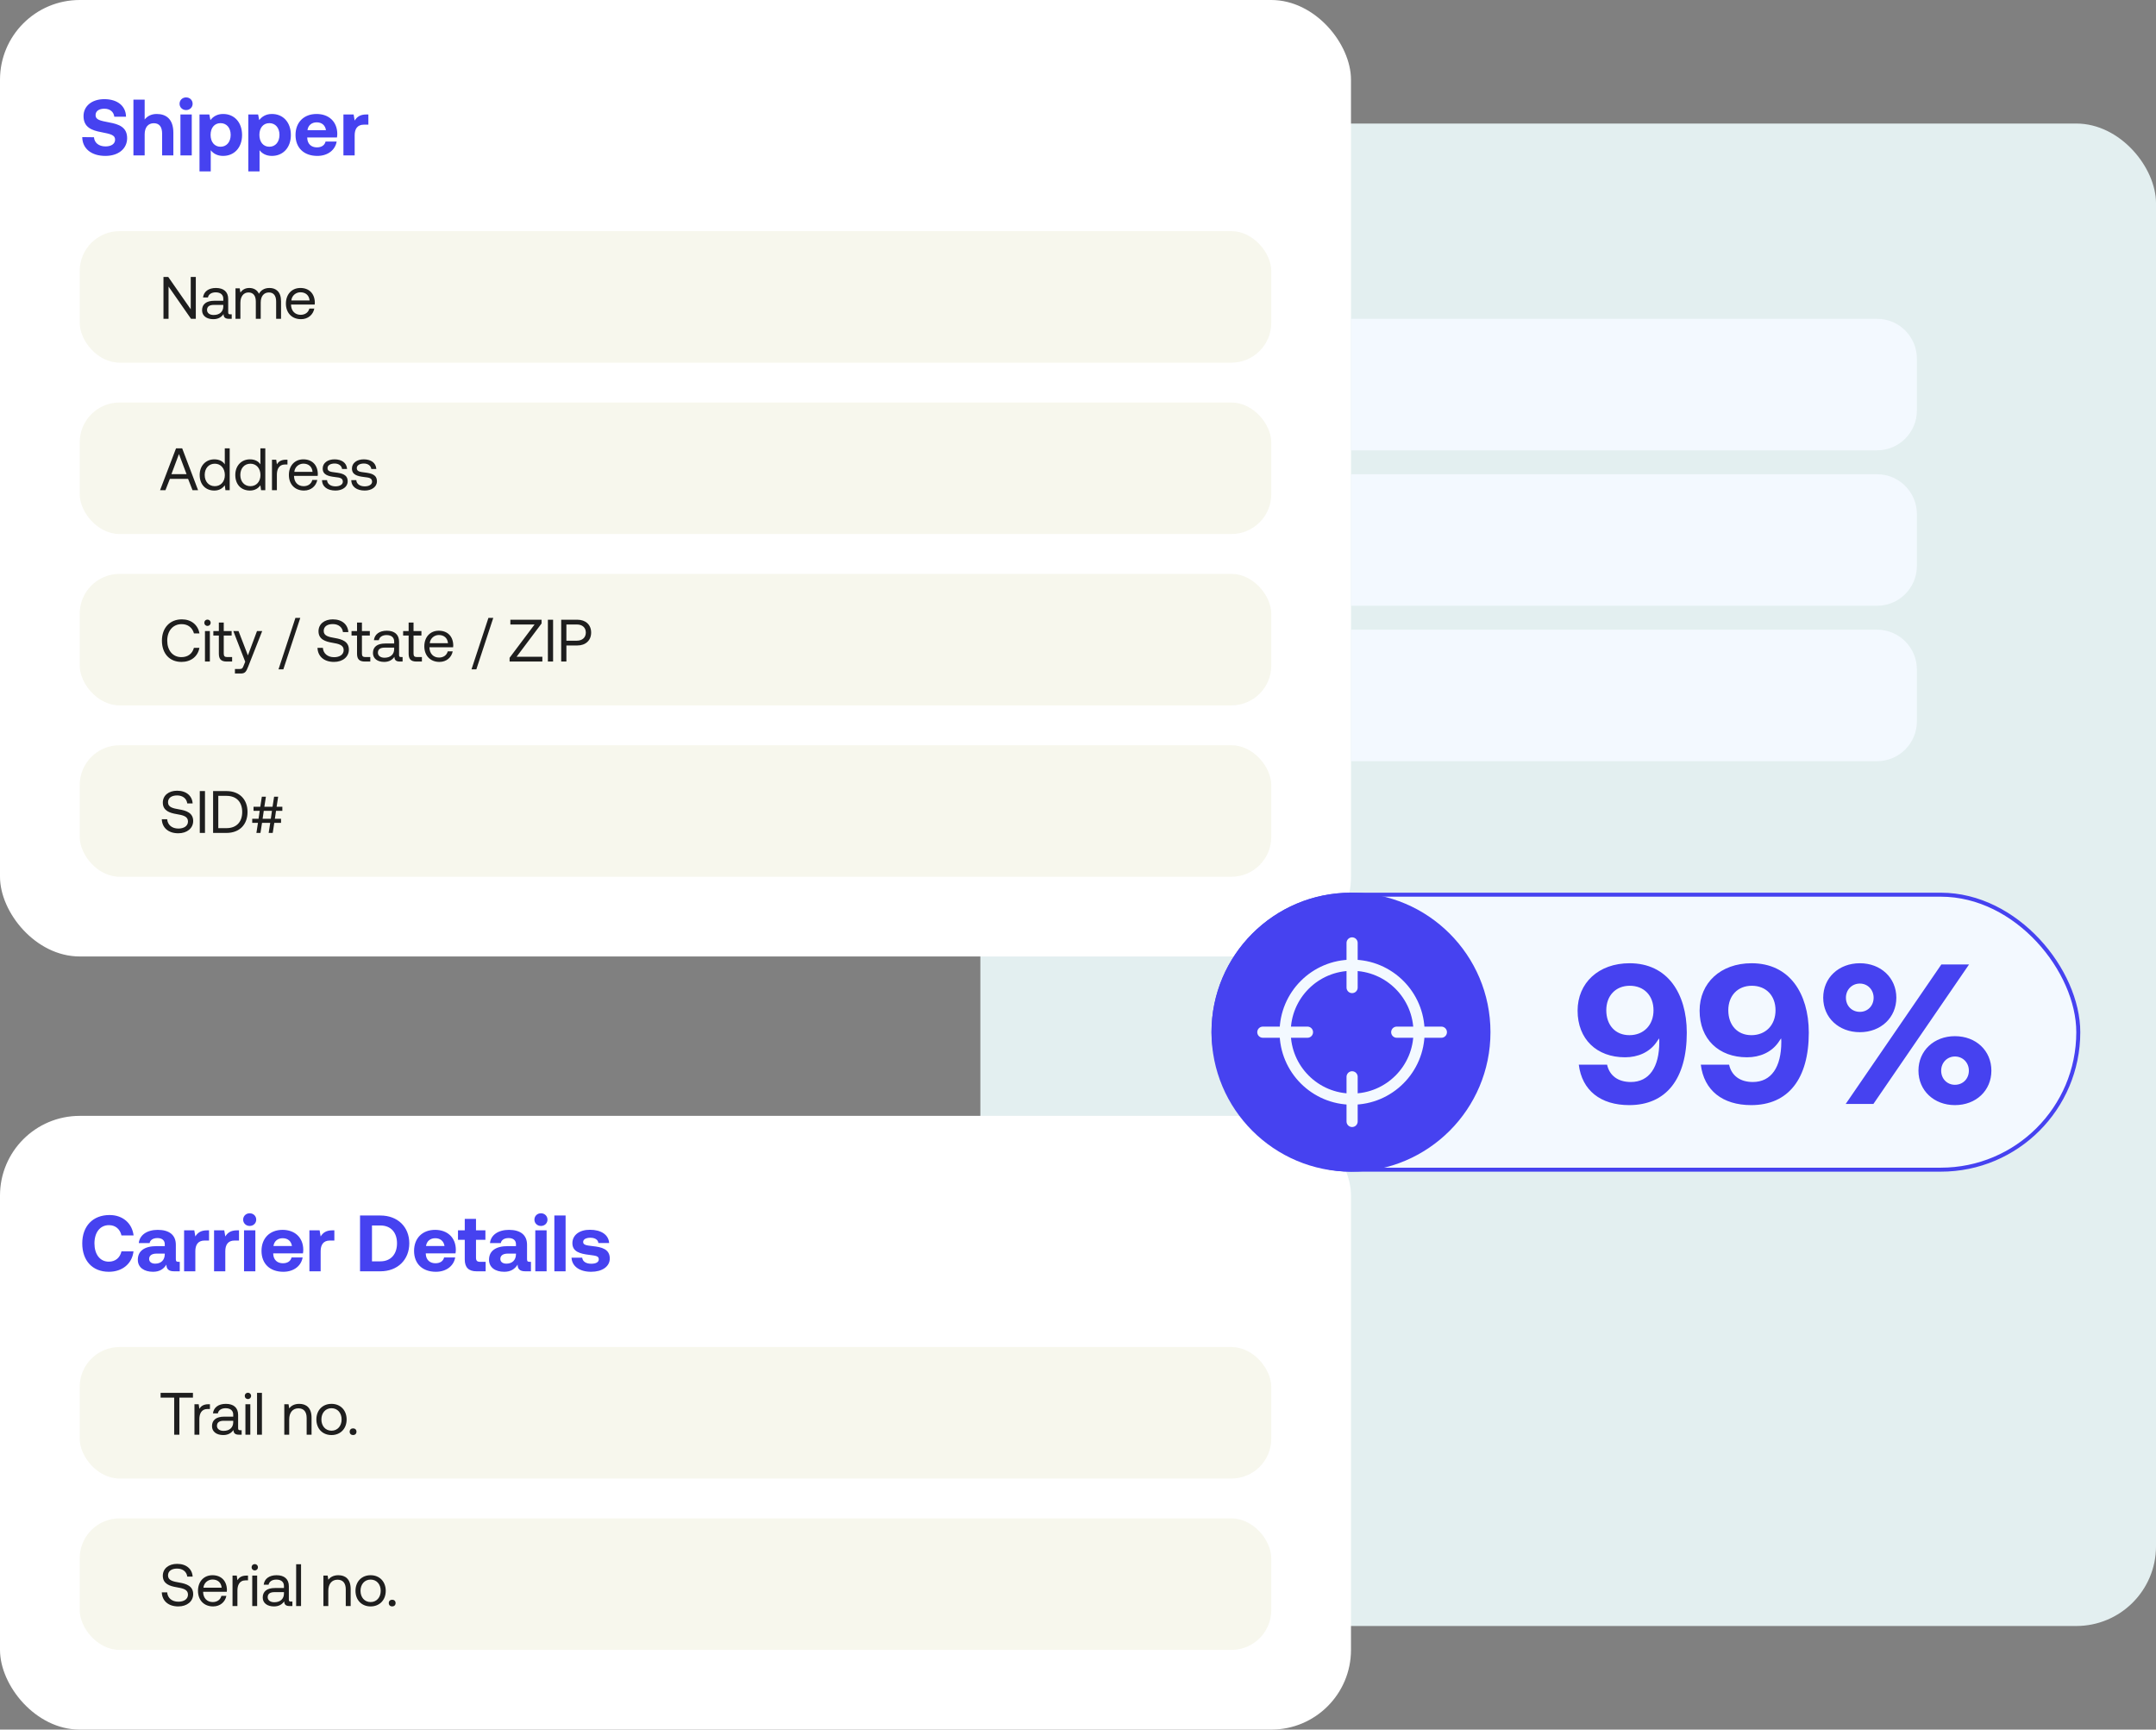<svg width="541" height="434" viewBox="0 0 541 434" fill="none" xmlns="http://www.w3.org/2000/svg">
<rect x="0" y="0" width="541" height="434" fill="#808080" stroke="none"/>
<rect x="246" y="31" width="295" height="377" rx="20" fill="#E3EFF0"/>
<rect width="339" height="240" rx="20" fill="white"/>
<rect x="20" y="58" width="299" height="33" rx="10" fill="#F7F7ED"/>
<path d="M339 80H471C476.523 80 481 84.477 481 90V103C481 108.523 476.523 113 471 113H339V80Z" fill="#F3F9FF"/>
<path d="M339 119H471C476.523 119 481 123.477 481 129V142C481 147.523 476.523 152 471 152H339V119Z" fill="#F3F9FF"/>
<path d="M339 158H471C476.523 158 481 162.477 481 168V181C481 186.523 476.523 191 471 191H339V158Z" fill="#F3F9FF"/>
<rect x="20" y="101" width="299" height="33" rx="10" fill="#F7F7ED"/>
<rect x="20" y="144" width="299" height="33" rx="10" fill="#F7F7ED"/>
<rect x="20" y="187" width="299" height="33" rx="10" fill="#F7F7ED"/>
<rect y="280" width="339" height="154" rx="20" fill="white"/>
<path d="M20.64 34.4L23.58 34.44C23.68 35.8 24.76 36.74 26.48 36.74C27.86 36.74 28.88 36.14 28.88 35.04C28.88 33.86 27.74 33.62 25.4 33.16C23.04 32.72 20.96 31.96 20.96 29.12C20.96 26.64 23.02 24.88 26.18 24.88C29.48 24.88 31.58 26.6 31.62 29.28H28.68C28.54 28.1 27.64 27.28 26.18 27.28C24.9 27.28 23.98 27.82 23.98 28.9C23.98 30.04 25.08 30.28 27.4 30.72C29.8 31.16 31.92 31.88 31.9 34.7C31.88 37.32 29.72 39.12 26.44 39.12C22.88 39.12 20.66 37.24 20.64 34.4ZM39.34 28.6C41.62 28.6 43.5 29.82 43.5 33.3V39H40.68V33.54C40.68 31.86 40 30.92 38.6 30.92C37.16 30.92 36.3 31.96 36.3 33.72V39H33.48V25H36.3V29.98C36.96 29.18 37.88 28.6 39.34 28.6ZM46.697 27.62C45.777 27.62 45.057 26.94 45.057 26.04C45.057 25.12 45.777 24.44 46.697 24.44C47.617 24.44 48.337 25.12 48.337 26.04C48.337 26.94 47.617 27.62 46.697 27.62ZM45.277 39V28.72H48.117V39H45.277ZM55.962 28.6C58.742 28.58 60.742 30.64 60.742 33.88C60.742 37.08 58.742 39.12 55.982 39.12C54.562 39.12 53.542 38.54 52.882 37.7V43H50.062V28.72H52.522L52.802 30.14C53.462 29.26 54.502 28.6 55.962 28.6ZM55.342 36.82C56.882 36.82 57.882 35.6 57.882 33.84C57.882 32.1 56.882 30.9 55.342 30.9C53.802 30.9 52.842 32.1 52.842 33.84C52.842 35.6 53.802 36.82 55.342 36.82ZM68.208 28.6C70.988 28.58 72.988 30.64 72.988 33.88C72.988 37.08 70.988 39.12 68.228 39.12C66.808 39.12 65.788 38.54 65.128 37.7V43H62.308V28.72H64.768L65.048 30.14C65.708 29.26 66.748 28.6 68.208 28.6ZM67.588 36.82C69.128 36.82 70.128 35.6 70.128 33.84C70.128 32.1 69.128 30.9 67.588 30.9C66.048 30.9 65.088 32.1 65.088 33.84C65.088 35.6 66.048 36.82 67.588 36.82ZM79.634 39.12C76.214 39.12 74.154 37.06 74.154 33.88C74.154 30.68 76.254 28.6 79.434 28.6C82.514 28.6 84.594 30.52 84.634 33.54C84.634 33.84 84.614 34.18 84.554 34.5H77.094V34.64C77.154 36.1 78.094 36.98 79.514 36.98C80.654 36.98 81.454 36.48 81.694 35.52H84.474C84.154 37.52 82.374 39.12 79.634 39.12ZM77.154 32.66H81.794C81.594 31.4 80.734 30.7 79.454 30.7C78.234 30.7 77.314 31.44 77.154 32.66ZM91.955 28.72H92.435V31.28H91.315C89.635 31.28 88.995 32.4 88.995 33.96V39H86.175V28.72H88.735L88.995 30.26C89.555 29.34 90.355 28.72 91.955 28.72Z" fill="#4642F0"/>
<path d="M42.295 80H41.02V69.5H42.22L47.86 77.6V69.5H49.135V80H47.935L42.295 71.9V80ZM57.756 78.875H58.146V80H57.471C56.451 80 56.106 79.565 56.091 78.815C55.611 79.505 54.846 80.09 53.526 80.09C51.846 80.09 50.706 79.25 50.706 77.855C50.706 76.325 51.771 75.47 53.781 75.47H56.031V74.945C56.031 73.955 55.326 73.355 54.126 73.355C53.046 73.355 52.326 73.865 52.176 74.645H50.946C51.126 73.145 52.341 72.26 54.186 72.26C56.136 72.26 57.261 73.235 57.261 75.02V78.365C57.261 78.77 57.411 78.875 57.756 78.875ZM56.031 76.88V76.505H53.661C52.566 76.505 51.951 76.91 51.951 77.78C51.951 78.53 52.596 79.04 53.616 79.04C55.146 79.04 56.031 78.155 56.031 76.88ZM67.627 72.26C69.217 72.26 70.522 73.175 70.522 75.59V80H69.292V75.665C69.292 74.165 68.632 73.385 67.477 73.385C66.202 73.385 65.422 74.345 65.422 75.905V80H64.192V75.665C64.192 74.165 63.517 73.385 62.347 73.385C61.087 73.385 60.322 74.435 60.322 75.965V80H59.092V72.35H60.157L60.322 73.4C60.727 72.845 61.372 72.26 62.557 72.26C63.622 72.26 64.537 72.74 64.972 73.715C65.437 72.89 66.262 72.26 67.627 72.26ZM75.537 80.09C73.242 80.09 71.742 78.515 71.742 76.175C71.742 73.85 73.212 72.26 75.372 72.26C77.532 72.26 78.942 73.625 79.002 75.89C79.002 76.055 78.987 76.235 78.972 76.415H73.032V76.52C73.077 77.975 73.992 78.995 75.447 78.995C76.527 78.995 77.367 78.425 77.622 77.435H78.867C78.567 78.965 77.307 80.09 75.537 80.09ZM73.107 75.395H77.682C77.562 74.075 76.662 73.34 75.387 73.34C74.262 73.34 73.227 74.15 73.107 75.395Z" fill="#1E1E1E"/>
<path d="M41.515 123H40.165L44.17 112.5H45.715L49.705 123H48.31L47.2 120.165H42.625L41.515 123ZM44.905 113.925L43.015 118.98H46.81L44.905 113.925ZM56.406 116.52V112.5H57.636V123H56.571L56.406 121.77C55.896 122.475 55.071 123.09 53.781 123.09C51.666 123.09 50.106 121.665 50.106 119.175C50.106 116.835 51.666 115.26 53.781 115.26C55.071 115.26 55.941 115.785 56.406 116.52ZM53.901 121.995C55.401 121.995 56.421 120.84 56.421 119.205C56.421 117.525 55.401 116.355 53.901 116.355C52.386 116.355 51.366 117.51 51.366 119.175C51.366 120.84 52.386 121.995 53.901 121.995ZM65.342 116.52V112.5H66.572V123H65.507L65.342 121.77C64.832 122.475 64.007 123.09 62.717 123.09C60.602 123.09 59.042 121.665 59.042 119.175C59.042 116.835 60.602 115.26 62.717 115.26C64.007 115.26 64.877 115.785 65.342 116.52ZM62.837 121.995C64.337 121.995 65.357 120.84 65.357 119.205C65.357 117.525 64.337 116.355 62.837 116.355C61.322 116.355 60.302 117.51 60.302 119.175C60.302 120.84 61.322 121.995 62.837 121.995ZM71.787 115.35H72.132V116.55H71.517C69.912 116.55 69.477 117.885 69.477 119.1V123H68.247V115.35H69.312L69.477 116.505C69.837 115.92 70.422 115.35 71.787 115.35ZM76.284 123.09C73.989 123.09 72.489 121.515 72.489 119.175C72.489 116.85 73.959 115.26 76.119 115.26C78.279 115.26 79.689 116.625 79.749 118.89C79.749 119.055 79.734 119.235 79.719 119.415H73.779V119.52C73.824 120.975 74.739 121.995 76.194 121.995C77.274 121.995 78.114 121.425 78.369 120.435H79.614C79.314 121.965 78.054 123.09 76.284 123.09ZM73.854 118.395H78.429C78.309 117.075 77.409 116.34 76.134 116.34C75.009 116.34 73.974 117.15 73.854 118.395ZM80.808 120.48H82.068C82.113 121.38 82.908 122.04 84.183 122.04C85.263 122.04 86.028 121.575 86.028 120.87C86.028 119.91 85.188 119.835 84.048 119.7C82.338 119.49 80.973 119.145 80.973 117.555C80.973 116.16 82.248 115.245 83.973 115.26C85.713 115.275 86.973 116.085 87.093 117.675H85.833C85.743 116.895 85.023 116.31 83.973 116.31C82.908 116.31 82.188 116.76 82.188 117.465C82.188 118.305 82.998 118.41 84.108 118.545C85.848 118.755 87.243 119.085 87.243 120.78C87.243 122.205 85.878 123.09 84.183 123.09C82.203 123.09 80.838 122.16 80.808 120.48ZM88.147 120.48H89.407C89.452 121.38 90.247 122.04 91.522 122.04C92.602 122.04 93.367 121.575 93.367 120.87C93.367 119.91 92.527 119.835 91.387 119.7C89.677 119.49 88.312 119.145 88.312 117.555C88.312 116.16 89.587 115.245 91.312 115.26C93.052 115.275 94.312 116.085 94.432 117.675H93.172C93.082 116.895 92.362 116.31 91.312 116.31C90.247 116.31 89.527 116.76 89.527 117.465C89.527 118.305 90.337 118.41 91.447 118.545C93.187 118.755 94.582 119.085 94.582 120.78C94.582 122.205 93.217 123.09 91.522 123.09C89.542 123.09 88.177 122.16 88.147 120.48Z" fill="#1E1E1E"/>
<path d="M45.535 166.09C42.52 166.09 40.63 163.96 40.63 160.75C40.63 157.57 42.595 155.41 45.64 155.41C47.965 155.41 49.66 156.76 50.05 158.935H48.67C48.265 157.48 47.155 156.61 45.58 156.61C43.375 156.61 41.965 158.32 41.965 160.75C41.965 163.165 43.315 164.89 45.52 164.89C47.14 164.89 48.265 164.035 48.655 162.565H50.035C49.645 164.74 47.905 166.09 45.535 166.09ZM52.061 157.06C51.611 157.06 51.266 156.73 51.266 156.265C51.266 155.8 51.611 155.47 52.061 155.47C52.511 155.47 52.856 155.8 52.856 156.265C52.856 156.73 52.511 157.06 52.061 157.06ZM51.431 166V158.35H52.661V166H51.431ZM54.916 164.005V159.475H53.536V158.35H54.916V156.205H56.146V158.35H58.126V159.475H56.146V163.99C56.146 164.635 56.371 164.875 57.031 164.875H58.246V166H56.911C55.441 166 54.916 165.355 54.916 164.005ZM61.532 166.045L58.547 158.35H59.852L62.207 164.455L64.487 158.35H65.792L62.267 167.29C61.787 168.52 61.502 169 60.422 169H58.952V167.875H60.047C60.752 167.875 60.872 167.695 61.157 166.975L61.532 166.045ZM71.1 167.95H69.885L74.13 155.05H75.345L71.1 167.95ZM79.667 162.565H81.017C81.122 163.975 82.217 164.905 83.822 164.905C85.232 164.905 86.237 164.26 86.237 163.12C86.237 161.815 84.947 161.545 83.357 161.275C81.662 160.99 79.922 160.435 79.922 158.395C79.922 156.61 81.377 155.41 83.507 155.41C85.847 155.41 87.287 156.715 87.407 158.605H86.057C85.907 157.39 84.932 156.595 83.507 156.595C82.142 156.595 81.227 157.195 81.227 158.32C81.227 159.58 82.502 159.835 84.077 160.105C85.787 160.39 87.542 160.96 87.542 163C87.542 164.815 86.012 166.09 83.807 166.09C81.242 166.09 79.742 164.635 79.667 162.565ZM89.589 164.005V159.475H88.209V158.35H89.589V156.205H90.819V158.35H92.799V159.475H90.819V163.99C90.819 164.635 91.044 164.875 91.704 164.875H92.919V166H91.584C90.114 166 89.589 165.355 89.589 164.005ZM100.632 164.875H101.022V166H100.347C99.327 166 98.982 165.565 98.967 164.815C98.487 165.505 97.722 166.09 96.402 166.09C94.722 166.09 93.582 165.25 93.582 163.855C93.582 162.325 94.647 161.47 96.657 161.47H98.907V160.945C98.907 159.955 98.202 159.355 97.002 159.355C95.922 159.355 95.202 159.865 95.052 160.645H93.822C94.002 159.145 95.217 158.26 97.062 158.26C99.012 158.26 100.137 159.235 100.137 161.02V164.365C100.137 164.77 100.287 164.875 100.632 164.875ZM98.907 162.88V162.505H96.537C95.442 162.505 94.827 162.91 94.827 163.78C94.827 164.53 95.472 165.04 96.492 165.04C98.022 165.04 98.907 164.155 98.907 162.88ZM102.538 164.005V159.475H101.158V158.35H102.538V156.205H103.768V158.35H105.748V159.475H103.768V163.99C103.768 164.635 103.993 164.875 104.653 164.875H105.868V166H104.533C103.063 166 102.538 165.355 102.538 164.005ZM110.268 166.09C107.973 166.09 106.473 164.515 106.473 162.175C106.473 159.85 107.943 158.26 110.103 158.26C112.263 158.26 113.673 159.625 113.733 161.89C113.733 162.055 113.718 162.235 113.703 162.415H107.763V162.52C107.808 163.975 108.723 164.995 110.178 164.995C111.258 164.995 112.098 164.425 112.353 163.435H113.598C113.298 164.965 112.038 166.09 110.268 166.09ZM107.838 161.395H112.413C112.293 160.075 111.393 159.34 110.118 159.34C108.993 159.34 107.958 160.15 107.838 161.395ZM119.528 167.95H118.313L122.558 155.05H123.773L119.528 167.95ZM128.065 156.7V155.5H135.895V156.445L129.625 164.8H136.09V166H127.87V165.055L134.14 156.7H128.065ZM137.48 166V155.5H138.785V166H137.48ZM140.82 166V155.5H144.855C146.955 155.5 148.335 156.76 148.335 158.725C148.335 160.69 146.955 161.965 144.855 161.965H142.125V166H140.82ZM144.75 156.7H142.125V160.765H144.735C146.115 160.765 147 159.97 147 158.725C147 157.48 146.13 156.7 144.75 156.7Z" fill="#1E1E1E"/>
<path d="M40.6 205.565H41.95C42.055 206.975 43.15 207.905 44.755 207.905C46.165 207.905 47.17 207.26 47.17 206.12C47.17 204.815 45.88 204.545 44.29 204.275C42.595 203.99 40.855 203.435 40.855 201.395C40.855 199.61 42.31 198.41 44.44 198.41C46.78 198.41 48.22 199.715 48.34 201.605H46.99C46.84 200.39 45.865 199.595 44.44 199.595C43.075 199.595 42.16 200.195 42.16 201.32C42.16 202.58 43.435 202.835 45.01 203.105C46.72 203.39 48.475 203.96 48.475 206C48.475 207.815 46.945 209.09 44.74 209.09C42.175 209.09 40.675 207.635 40.6 205.565ZM50.131 209V198.5H51.436V209H50.131ZM56.831 209H53.471V198.5H56.831C60.116 198.5 62.111 200.6 62.111 203.75C62.111 206.885 60.116 209 56.831 209ZM54.776 199.7V207.8H56.831C59.381 207.8 60.776 206.195 60.776 203.75C60.776 201.29 59.381 199.7 56.831 199.7H54.776ZM65.314 202.43L65.704 199.91H66.724L66.334 202.43H68.389L68.779 199.91H69.799L69.409 202.43H70.849V203.465H69.259L68.974 205.445H70.519V206.48H68.824L68.434 209H67.414L67.804 206.48H65.749L65.359 209H64.339L64.729 206.48H63.289V205.445H64.879L65.164 203.465H63.619V202.43H65.314ZM68.239 203.465H66.184L65.899 205.445H67.954L68.239 203.465Z" fill="#1E1E1E"/>
<path d="M27.32 319.12C23.16 319.12 20.64 316.3 20.64 312C20.64 307.7 23.26 304.88 27.5 304.88C30.82 304.88 33.16 306.96 33.52 310H30.48C30.12 308.44 29 307.42 27.34 307.42C25.06 307.42 23.7 309.3 23.7 312C23.7 314.68 25.04 316.58 27.3 316.58C29 316.58 30.12 315.56 30.48 314H33.5C33.16 317.04 30.74 319.12 27.32 319.12ZM44.784 316.62H45.104V319H43.664C42.204 319 41.744 318.3 41.764 317.32C41.044 318.46 40.004 319.12 38.404 319.12C36.184 319.12 34.584 318.06 34.584 316.1C34.584 313.92 36.224 312.68 39.304 312.68H41.344V312.18C41.344 311.26 40.684 310.66 39.504 310.66C38.404 310.66 37.664 311.16 37.544 311.92H34.824C35.024 309.92 36.864 308.6 39.584 308.6C42.464 308.6 44.124 309.88 44.124 312.34V315.98C44.124 316.52 44.344 316.62 44.784 316.62ZM41.344 314.76V314.56H39.284C38.104 314.56 37.424 315.04 37.424 315.9C37.424 316.62 38.004 317.08 38.944 317.08C40.424 317.08 41.324 316.16 41.344 314.76ZM51.975 308.72H52.455V311.28H51.335C49.655 311.28 49.015 312.4 49.015 313.96V319H46.195V308.72H48.755L49.015 310.26C49.575 309.34 50.375 308.72 51.975 308.72ZM59.494 308.72H59.974V311.28H58.854C57.174 311.28 56.534 312.4 56.534 313.96V319H53.714V308.72H56.274L56.534 310.26C57.094 309.34 57.894 308.72 59.494 308.72ZM62.654 307.62C61.734 307.62 61.014 306.94 61.014 306.04C61.014 305.12 61.734 304.44 62.654 304.44C63.574 304.44 64.294 305.12 64.294 306.04C64.294 306.94 63.574 307.62 62.654 307.62ZM61.234 319V308.72H64.074V319H61.234ZM71.099 319.12C67.679 319.12 65.619 317.06 65.619 313.88C65.619 310.68 67.719 308.6 70.899 308.6C73.979 308.6 76.059 310.52 76.099 313.54C76.099 313.84 76.079 314.18 76.019 314.5H68.559V314.64C68.619 316.1 69.559 316.98 70.979 316.98C72.119 316.98 72.919 316.48 73.159 315.52H75.939C75.619 317.52 73.839 319.12 71.099 319.12ZM68.619 312.66H73.259C73.059 311.4 72.199 310.7 70.919 310.7C69.699 310.7 68.779 311.44 68.619 312.66ZM83.42 308.72H83.9V311.28H82.78C81.1 311.28 80.46 312.4 80.46 313.96V319H77.64V308.72H80.2L80.46 310.26C81.02 309.34 81.82 308.72 83.42 308.72ZM95.441 319H90.341V305H95.441C99.801 305 102.701 307.86 102.701 311.98C102.701 316.08 99.801 319 95.441 319ZM93.341 307.5V316.5H95.441C98.121 316.5 99.621 314.64 99.621 311.98C99.621 309.3 98.121 307.5 95.441 307.5H93.341ZM109.38 319.12C105.96 319.12 103.9 317.06 103.9 313.88C103.9 310.68 106 308.6 109.18 308.6C112.26 308.6 114.34 310.52 114.38 313.54C114.38 313.84 114.36 314.18 114.3 314.5H106.84V314.64C106.9 316.1 107.84 316.98 109.26 316.98C110.4 316.98 111.2 316.48 111.44 315.52H114.22C113.9 317.52 112.12 319.12 109.38 319.12ZM106.9 312.66H111.54C111.34 311.4 110.48 310.7 109.2 310.7C107.98 310.7 107.06 311.44 106.9 312.66ZM116.622 316.06V311.1H114.922V308.72H116.622V305.84H119.442V308.72H121.802V311.1H119.442V315.6C119.442 316.32 119.722 316.62 120.462 316.62H121.862V319H119.562C117.602 319 116.622 318.02 116.622 316.06ZM132.909 316.62H133.229V319H131.789C130.329 319 129.869 318.3 129.889 317.32C129.169 318.46 128.129 319.12 126.529 319.12C124.309 319.12 122.709 318.06 122.709 316.1C122.709 313.92 124.349 312.68 127.429 312.68H129.469V312.18C129.469 311.26 128.809 310.66 127.629 310.66C126.529 310.66 125.789 311.16 125.669 311.92H122.949C123.149 309.92 124.989 308.6 127.709 308.6C130.589 308.6 132.249 309.88 132.249 312.34V315.98C132.249 316.52 132.469 316.62 132.909 316.62ZM129.469 314.76V314.56H127.409C126.229 314.56 125.549 315.04 125.549 315.9C125.549 316.62 126.129 317.08 127.069 317.08C128.549 317.08 129.449 316.16 129.469 314.76ZM135.74 307.62C134.82 307.62 134.1 306.94 134.1 306.04C134.1 305.12 134.82 304.44 135.74 304.44C136.66 304.44 137.38 305.12 137.38 306.04C137.38 306.94 136.66 307.62 135.74 307.62ZM134.32 319V308.72H137.16V319H134.32ZM139.105 319V305H141.925V319H139.105ZM143.41 315.58H146.09C146.19 316.48 146.97 317.1 148.35 317.1C149.53 317.1 150.25 316.72 150.25 316C150.25 315.16 149.55 315.1 147.89 314.88C145.49 314.6 143.63 314.06 143.63 311.94C143.63 309.9 145.41 308.56 148.05 308.58C150.81 308.58 152.71 309.8 152.85 311.9H150.15C150.07 311.08 149.29 310.58 148.15 310.58C147.05 310.58 146.33 310.98 146.33 311.64C146.33 312.42 147.21 312.5 148.69 312.68C151.05 312.92 153.01 313.46 153.01 315.78C153.01 317.82 151.09 319.12 148.33 319.12C145.47 319.12 143.53 317.78 143.41 315.58Z" fill="#4642F0"/>
<rect x="20" y="338" width="299" height="33" rx="10" fill="#F7F7ED"/>
<rect x="20" y="381" width="299" height="33" rx="10" fill="#F7F7ED"/>
<path d="M40.3 350.7V349.5H48.415V350.7H45.01V360H43.705V350.7H40.3ZM52.334 352.35H52.679V353.55H52.064C50.459 353.55 50.024 354.885 50.024 356.1V360H48.794V352.35H49.859L50.024 353.505C50.384 352.92 50.969 352.35 52.334 352.35ZM60.247 358.875H60.637V360H59.962C58.942 360 58.597 359.565 58.582 358.815C58.102 359.505 57.337 360.09 56.017 360.09C54.337 360.09 53.197 359.25 53.197 357.855C53.197 356.325 54.262 355.47 56.272 355.47H58.522V354.945C58.522 353.955 57.817 353.355 56.617 353.355C55.537 353.355 54.817 353.865 54.667 354.645H53.437C53.617 353.145 54.832 352.26 56.677 352.26C58.627 352.26 59.752 353.235 59.752 355.02V358.365C59.752 358.77 59.902 358.875 60.247 358.875ZM58.522 356.88V356.505H56.152C55.057 356.505 54.442 356.91 54.442 357.78C54.442 358.53 55.087 359.04 56.107 359.04C57.637 359.04 58.522 358.155 58.522 356.88ZM62.212 351.06C61.762 351.06 61.417 350.73 61.417 350.265C61.417 349.8 61.762 349.47 62.212 349.47C62.662 349.47 63.007 349.8 63.007 350.265C63.007 350.73 62.662 351.06 62.212 351.06ZM61.582 360V352.35H62.812V360H61.582ZM64.497 360V349.5H65.727V360H64.497ZM75.088 352.26C76.813 352.26 78.178 353.205 78.178 355.74V360H76.948V355.815C76.948 354.225 76.213 353.385 74.878 353.385C73.438 353.385 72.568 354.45 72.568 356.175V360H71.338V352.35H72.403L72.568 353.385C73.018 352.8 73.798 352.26 75.088 352.26ZM83.183 360.09C80.948 360.09 79.388 358.5 79.388 356.175C79.388 353.85 80.948 352.26 83.183 352.26C85.418 352.26 86.978 353.85 86.978 356.175C86.978 358.5 85.418 360.09 83.183 360.09ZM83.183 358.995C84.698 358.995 85.718 357.81 85.718 356.175C85.718 354.54 84.698 353.355 83.183 353.355C81.668 353.355 80.648 354.54 80.648 356.175C80.648 357.81 81.668 358.995 83.183 358.995ZM87.741 359.25C87.741 358.74 88.101 358.41 88.596 358.41C89.091 358.41 89.451 358.74 89.451 359.25C89.451 359.76 89.091 360.09 88.596 360.09C88.101 360.09 87.741 359.76 87.741 359.25Z" fill="#1E1E1E"/>
<path d="M40.6 399.565H41.95C42.055 400.975 43.15 401.905 44.755 401.905C46.165 401.905 47.17 401.26 47.17 400.12C47.17 398.815 45.88 398.545 44.29 398.275C42.595 397.99 40.855 397.435 40.855 395.395C40.855 393.61 42.31 392.41 44.44 392.41C46.78 392.41 48.22 393.715 48.34 395.605H46.99C46.84 394.39 45.865 393.595 44.44 393.595C43.075 393.595 42.16 394.195 42.16 395.32C42.16 396.58 43.435 396.835 45.01 397.105C46.72 397.39 48.475 397.96 48.475 400C48.475 401.815 46.945 403.09 44.74 403.09C42.175 403.09 40.675 401.635 40.6 399.565ZM53.476 403.09C51.181 403.09 49.681 401.515 49.681 399.175C49.681 396.85 51.151 395.26 53.311 395.26C55.471 395.26 56.881 396.625 56.941 398.89C56.941 399.055 56.926 399.235 56.911 399.415H50.971V399.52C51.016 400.975 51.931 401.995 53.386 401.995C54.466 401.995 55.306 401.425 55.561 400.435H56.806C56.506 401.965 55.246 403.09 53.476 403.09ZM51.046 398.395H55.621C55.501 397.075 54.601 396.34 53.326 396.34C52.201 396.34 51.166 397.15 51.046 398.395ZM61.885 395.35H62.23V396.55H61.615C60.01 396.55 59.575 397.885 59.575 399.1V403H58.345V395.35H59.41L59.575 396.505C59.935 395.92 60.52 395.35 61.885 395.35ZM63.926 394.06C63.476 394.06 63.131 393.73 63.131 393.265C63.131 392.8 63.476 392.47 63.926 392.47C64.376 392.47 64.721 392.8 64.721 393.265C64.721 393.73 64.376 394.06 63.926 394.06ZM63.296 403V395.35H64.526V403H63.296ZM72.976 401.875H73.366V403H72.691C71.671 403 71.326 402.565 71.311 401.815C70.831 402.505 70.066 403.09 68.746 403.09C67.066 403.09 65.926 402.25 65.926 400.855C65.926 399.325 66.991 398.47 69.001 398.47H71.251V397.945C71.251 396.955 70.546 396.355 69.346 396.355C68.266 396.355 67.546 396.865 67.396 397.645H66.166C66.346 396.145 67.561 395.26 69.406 395.26C71.356 395.26 72.481 396.235 72.481 398.02V401.365C72.481 401.77 72.631 401.875 72.976 401.875ZM71.251 399.88V399.505H68.881C67.786 399.505 67.171 399.91 67.171 400.78C67.171 401.53 67.816 402.04 68.836 402.04C70.366 402.04 71.251 401.155 71.251 399.88ZM74.312 403V392.5H75.542V403H74.312ZM84.903 395.26C86.627 395.26 87.993 396.205 87.993 398.74V403H86.763V398.815C86.763 397.225 86.028 396.385 84.692 396.385C83.252 396.385 82.382 397.45 82.382 399.175V403H81.153V395.35H82.218L82.382 396.385C82.832 395.8 83.612 395.26 84.903 395.26ZM92.998 403.09C90.763 403.09 89.203 401.5 89.203 399.175C89.203 396.85 90.763 395.26 92.998 395.26C95.233 395.26 96.793 396.85 96.793 399.175C96.793 401.5 95.233 403.09 92.998 403.09ZM92.998 401.995C94.513 401.995 95.533 400.81 95.533 399.175C95.533 397.54 94.513 396.355 92.998 396.355C91.483 396.355 90.463 397.54 90.463 399.175C90.463 400.81 91.483 401.995 92.998 401.995ZM97.555 402.25C97.555 401.74 97.915 401.41 98.41 401.41C98.905 401.41 99.265 401.74 99.265 402.25C99.265 402.76 98.905 403.09 98.41 403.09C97.915 403.09 97.555 402.76 97.555 402.25Z" fill="#1E1E1E"/>
<rect x="304.5" y="224.5" width="217" height="69" rx="34.5" fill="#F3F9FF" stroke="#4642F0"/>
<ellipse cx="339" cy="259" rx="35" ry="35" transform="rotate(-90 339 259)" fill="#4642F0"/>
<path d="M339.28 236.6L339.28 247.8" stroke="#F3F9FF" stroke-width="2.8" stroke-linecap="round"/>
<path d="M339.28 270.2L339.28 281.4" stroke="#F3F9FF" stroke-width="2.8" stroke-linecap="round"/>
<path d="M361.68 259H350.48" stroke="#F3F9FF" stroke-width="2.8" stroke-linecap="round"/>
<path d="M328.08 259H316.88" stroke="#F3F9FF" stroke-width="2.8" stroke-linecap="round"/>
<circle cx="339.279" cy="259" r="16.8" stroke="#F3F9FF" stroke-width="2.8"/>
<path d="M408.812 277.3C401.612 277.3 396.962 273.6 396.162 267.15H403.262C403.862 269.9 406.012 271.5 409.212 271.5C413.862 271.5 416.362 267.75 416.362 261.45C416.362 261.2 416.362 260.9 416.312 260.55L415.562 261.65C413.862 264 411.062 265.3 407.762 265.3C400.662 265.3 395.862 260.75 395.862 253.6C395.862 246.65 401.112 241.7 408.912 241.7C413.612 241.7 417.262 243.55 419.712 246.8C421.962 249.8 423.262 254.05 423.262 259.1C423.262 270.7 418.112 277.3 408.812 277.3ZM408.862 259.75C412.412 259.75 414.912 257.25 414.912 253.5C414.912 249.8 412.512 247.35 408.962 247.35C405.412 247.35 403.062 249.85 403.062 253.5C403.062 257.2 405.312 259.75 408.862 259.75ZM439.428 277.3C432.228 277.3 427.578 273.6 426.778 267.15H433.878C434.478 269.9 436.628 271.5 439.828 271.5C444.478 271.5 446.978 267.75 446.978 261.45C446.978 261.2 446.978 260.9 446.928 260.55L446.178 261.65C444.478 264 441.678 265.3 438.378 265.3C431.278 265.3 426.478 260.75 426.478 253.6C426.478 246.65 431.728 241.7 439.528 241.7C444.228 241.7 447.878 243.55 450.328 246.8C452.578 249.8 453.878 254.05 453.878 259.1C453.878 270.7 448.728 277.3 439.428 277.3ZM439.478 259.75C443.028 259.75 445.528 257.25 445.528 253.5C445.528 249.8 443.128 247.35 439.578 247.35C436.028 247.35 433.678 249.85 433.678 253.5C433.678 257.2 435.928 259.75 439.478 259.75ZM457.493 250.35C457.493 245.35 461.393 241.7 466.693 241.7C471.943 241.7 475.843 245.35 475.843 250.35C475.843 255.35 471.943 259 466.693 259C461.393 259 457.493 255.35 457.493 250.35ZM470.093 277H463.143L487.143 242H494.093L470.093 277ZM470.143 250.35C470.143 248.35 468.643 246.8 466.693 246.8C464.693 246.8 463.193 248.35 463.193 250.35C463.193 252.4 464.693 253.9 466.693 253.9C468.643 253.9 470.143 252.4 470.143 250.35ZM481.393 268.65C481.393 263.65 485.293 260 490.543 260C495.843 260 499.693 263.65 499.693 268.65C499.693 273.65 495.843 277.3 490.543 277.3C485.293 277.3 481.393 273.65 481.393 268.65ZM494.043 268.65C494.043 266.65 492.543 265.1 490.543 265.1C488.593 265.1 487.093 266.65 487.093 268.65C487.093 270.7 488.593 272.2 490.543 272.2C492.543 272.2 494.043 270.7 494.043 268.65Z" fill="#4642F0"/>
</svg>

